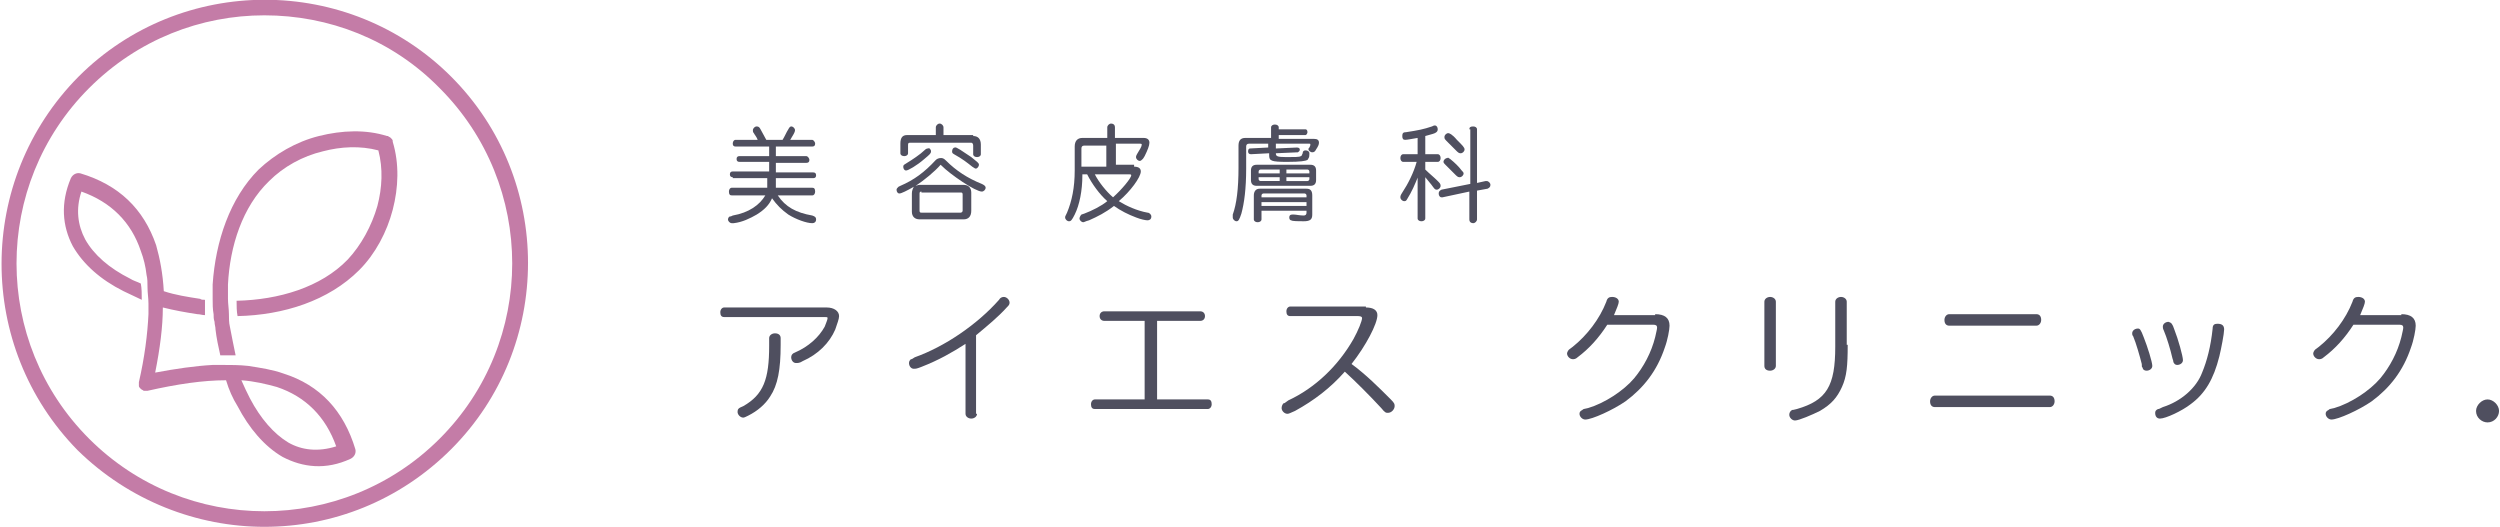<?xml version="1.0" encoding="utf-8"?>
<!-- Generator: Adobe Illustrator 25.3.1, SVG Export Plug-In . SVG Version: 6.00 Build 0)  -->
<svg version="1.1" id="レイヤー_1" xmlns="http://www.w3.org/2000/svg" xmlns:xlink="http://www.w3.org/1999/xlink" x="0px"
	 y="0px" viewBox="0 0 261 55" style="enable-background:new 0 0 261 55;" xml:space="preserve">
<style type="text/css">
	.st0{fill:#4F4F5F;}
	.st1{fill-rule:evenodd;clip-rule:evenodd;fill:#C37BA6;}
	.st2{fill:#C47CA7;}
</style>
<g>
	<g>
		<path class="st0" d="M76.5,18.5c-0.2,0-0.3-0.1-0.3-0.3c0-0.2,0.1-0.3,0.3-0.3h3.8v-1h-3.1c-0.2,0-0.3-0.1-0.3-0.3
			c0-0.2,0.1-0.3,0.3-0.3h3.1v-1h-3.5c-0.2,0-0.3-0.1-0.3-0.3c0-0.2,0.1-0.4,0.3-0.4h2.3c-0.1-0.3-0.3-0.5-0.4-0.7
			c-0.1-0.1-0.1-0.2-0.1-0.3c0-0.2,0.2-0.4,0.4-0.4c0.2,0,0.3,0.1,0.4,0.3c0.2,0.4,0.4,0.7,0.6,1.1h1.7c0.2-0.3,0.4-0.8,0.6-1.1
			c0.1-0.2,0.2-0.3,0.3-0.3c0.2,0,0.4,0.2,0.4,0.4c0,0.2-0.2,0.5-0.5,1h2.3c0.1,0,0.3,0.2,0.3,0.4c0,0.2-0.1,0.3-0.3,0.3H81v1h3.2
			c0.1,0,0.3,0.2,0.3,0.4c0,0.2-0.1,0.3-0.3,0.3H81v1h3.9c0.2,0,0.3,0.1,0.3,0.3c0,0.2-0.1,0.3-0.3,0.3H81v1h3.8
			c0.2,0,0.3,0.1,0.3,0.4c0,0.2-0.1,0.4-0.3,0.4h-3.6c0.8,1.2,1.9,1.8,3.6,2.1c0.3,0.1,0.4,0.2,0.4,0.4c0,0.3-0.2,0.4-0.4,0.4
			c-0.6,0-1.7-0.4-2.5-0.9c-0.7-0.5-1.2-1-1.7-1.7c-0.3,0.7-0.8,1.2-1.6,1.7c-0.7,0.4-1.5,0.8-2.4,0.9c-0.1,0-0.1,0-0.2,0
			c-0.2,0-0.4-0.2-0.4-0.4c0-0.1,0.1-0.3,0.2-0.3c0.1,0,0.1,0,0.3-0.1c1.7-0.3,2.8-1.1,3.4-2.1h-3.5c-0.2,0-0.3-0.1-0.3-0.4
			c0-0.2,0.1-0.4,0.3-0.4h3.7v-1H76.5z"/>
		<path class="st0" d="M95.2,20.2c0-0.3,0.1-0.5,0.2-0.7c-0.7,0.4-1.3,0.7-1.5,0.7c-0.2,0-0.3-0.2-0.3-0.4c0-0.1,0.1-0.2,0.2-0.3
			c0,0,0,0,0.2-0.1c1.4-0.6,2.5-1.4,3.7-2.7c0.1-0.1,0.3-0.2,0.5-0.2c0.2,0,0.3,0,0.6,0.3c1,1,2.2,1.8,3.7,2.4
			c0.2,0.1,0.4,0.2,0.4,0.4c0,0.2-0.2,0.4-0.4,0.4c-0.3,0-1.1-0.4-2-1c-0.9-0.6-1.7-1.2-2.3-1.8c-0.6,0.7-1.7,1.6-2.6,2.2
			c0.1,0,0.2-0.1,0.4-0.1h4.6c0.5,0,0.8,0.3,0.8,0.8v1.9c0,0.6-0.3,0.9-0.8,0.9H96c-0.5,0-0.8-0.3-0.8-0.8V20.2z M101.6,14.2
			c0.5,0,0.8,0.3,0.8,0.9v1c0,0.2-0.2,0.3-0.4,0.3c-0.2,0-0.4-0.1-0.4-0.3v-0.9c0-0.2-0.1-0.3-0.2-0.3h-6.4c-0.2,0-0.2,0.1-0.2,0.3
			V16c0,0.2-0.2,0.3-0.4,0.3c-0.2,0-0.4-0.1-0.4-0.3v-1c0-0.6,0.2-0.9,0.7-0.9h3v-0.8c0-0.2,0.2-0.4,0.4-0.4c0.2,0,0.4,0.2,0.4,0.4
			v0.8H101.6z M97.2,15.8c0,0.2-0.1,0.3-0.7,0.8c-0.8,0.7-1.7,1.2-1.9,1.2c-0.2,0-0.3-0.2-0.3-0.4c0-0.2,0.1-0.2,0.4-0.4
			c0.5-0.3,1.4-0.9,1.8-1.3c0.2-0.2,0.3-0.2,0.4-0.2C97,15.4,97.2,15.6,97.2,15.8z M96.2,20C96,20,96,20.1,96,20.3V22
			c0,0.2,0.1,0.2,0.2,0.2h4.1c0.1,0,0.2-0.1,0.2-0.2v-1.7c0-0.2-0.1-0.2-0.2-0.2H96.2z M101.4,16.4c0.6,0.5,0.8,0.6,0.8,0.8
			c0,0.2-0.2,0.4-0.3,0.4c-0.1,0-0.1,0-0.4-0.2c-0.5-0.4-1-0.8-1.9-1.3c-0.2-0.1-0.2-0.2-0.2-0.3c0-0.2,0.1-0.4,0.3-0.4
			C99.8,15.3,100.5,15.8,101.4,16.4z"/>
		<path class="st0" d="M118.4,17.4c0.5,0,0.7,0.2,0.7,0.5c0,0.6-1.1,2.1-2.3,3.1c0.8,0.5,1.9,1,3,1.2c0.2,0,0.4,0.2,0.4,0.4
			c0,0.3-0.2,0.4-0.4,0.4c-0.2,0-0.7-0.1-1.2-0.3c-0.8-0.3-1.6-0.7-2.3-1.2c-0.9,0.7-1.7,1.1-2.6,1.5c-0.4,0.1-0.5,0.2-0.6,0.2
			c-0.2,0-0.4-0.2-0.4-0.4c0-0.1,0.1-0.3,0.2-0.4c0,0,0,0,0.3-0.1c0.8-0.3,1.8-0.8,2.4-1.3c-0.8-0.7-1.6-1.8-2.1-2.8H113v0.1v0
			c0,1.6-0.3,3.1-0.8,4.1c-0.3,0.6-0.4,0.7-0.6,0.7c-0.2,0-0.4-0.2-0.4-0.4c0-0.1,0-0.1,0.2-0.5c0.5-1.2,0.8-2.6,0.8-4.4v-2.5
			c0-0.6,0.3-0.9,0.8-0.9h2.6v-1.1c0-0.2,0.2-0.4,0.4-0.4c0.2,0,0.4,0.1,0.4,0.4v1.1h3c0.4,0,0.6,0.2,0.6,0.5c0,0.3-0.2,0.8-0.5,1.4
			c-0.1,0.2-0.2,0.3-0.2,0.3c-0.1,0.1-0.2,0.2-0.3,0.2c-0.2,0-0.4-0.2-0.4-0.4c0-0.1,0-0.1,0.1-0.3c0.3-0.5,0.5-0.8,0.5-1
			c0-0.1-0.1-0.1-0.2-0.1h-2.5v2.2H118.4z M115.6,15.2h-2.4c-0.2,0-0.3,0.1-0.3,0.3v1.9h2.6V15.2z M114.3,18.2
			c0.4,0.8,1.2,1.8,1.9,2.4c0.9-0.8,1.9-2,1.9-2.3c0-0.1-0.1-0.1-0.2-0.1H114.3z"/>
		<path class="st0" d="M130.4,15c-0.2,0-0.3,0.1-0.3,0.3v2.3c0,2.1-0.2,3.6-0.5,4.7c-0.2,0.6-0.3,0.8-0.5,0.8
			c-0.2,0-0.4-0.2-0.4-0.4c0-0.1,0-0.1,0-0.3c0.4-1.1,0.6-2.7,0.6-4.9v-2.3c0-0.5,0.2-0.8,0.7-0.8h2.7v-1.1c0-0.2,0.2-0.3,0.4-0.3
			c0.2,0,0.4,0.1,0.4,0.3v0.2h2.8c0.1,0,0.2,0.1,0.2,0.3c0,0.1-0.1,0.3-0.2,0.3h-2.8v0.4h3.7c0.3,0,0.5,0.1,0.5,0.4
			c0,0.2-0.1,0.4-0.3,0.7c-0.1,0.2-0.2,0.3-0.4,0.3c-0.2,0-0.4-0.2-0.4-0.3c0-0.1,0-0.1,0.1-0.2c0.1-0.2,0.1-0.2,0.1-0.3
			s0-0.1-0.2-0.1h-3.4v0.5l2.2-0.1c0.2,0,0.3,0.1,0.3,0.2c0,0.2-0.1,0.2-0.2,0.3l-2.3,0.1c0,0.3,0.1,0.4,1.1,0.4
			c0.8,0,1.4,0,1.5-0.1c0.1,0,0.1-0.1,0.2-0.3c0-0.2,0.1-0.3,0.3-0.3c0.2,0,0.4,0.1,0.4,0.3c0,0,0,0,0,0.1c0,0.4-0.1,0.4-0.2,0.6
			c-0.2,0.1-0.7,0.2-2.1,0.2c-1.7,0-1.9-0.1-1.9-0.7V16l-1.9,0.1c-0.2,0-0.3-0.1-0.3-0.3c0-0.2,0.1-0.3,0.2-0.3l1.9-0.1V15H130.4z
			 M130.6,17.8c0-0.4,0.2-0.6,0.6-0.6h5.6c0.4,0,0.6,0.2,0.6,0.6v1c0,0.4-0.2,0.6-0.6,0.6h-5.6c-0.4,0-0.6-0.2-0.6-0.6V17.8z
			 M131.7,22v0.9c0,0.2-0.2,0.3-0.4,0.3c-0.2,0-0.4-0.1-0.4-0.3v-2.5c0-0.4,0.2-0.7,0.6-0.7h4.9c0.4,0,0.6,0.2,0.6,0.7v2
			c0,0.5-0.2,0.7-0.9,0.7c-0.5,0-1.2,0-1.3-0.1c-0.1,0-0.2-0.1-0.2-0.3c0-0.2,0.1-0.3,0.3-0.3c0,0,0,0,0.2,0c0.2,0,0.6,0.1,1,0.1
			c0.2,0,0.3-0.1,0.3-0.3V22H131.7z M133.6,17.7h-2c-0.1,0-0.2,0.1-0.2,0.2v0.2h2.2V17.7z M131.4,18.5v0.2c0,0.1,0.1,0.2,0.2,0.2h2
			v-0.4H131.4z M136.4,20.4c0-0.1-0.1-0.2-0.2-0.2h-4.3c-0.1,0-0.2,0.1-0.2,0.2v0.2h4.7V20.4z M136.4,21.1h-4.7v0.4h4.7V21.1z
			 M136.7,18.1v-0.2c0-0.1-0.1-0.2-0.2-0.2h-2.2v0.4H136.7z M134.3,18.9h2.2c0.1,0,0.2-0.1,0.2-0.2v-0.2h-2.4V18.9z"/>
		<path class="st0" d="M148.1,18.3c-0.4,1-0.7,1.7-1.2,2.5c-0.1,0.2-0.2,0.2-0.3,0.2c-0.2,0-0.4-0.2-0.4-0.4c0-0.1,0-0.2,0.2-0.5
			c0.6-0.9,1.2-2.1,1.5-3.2h-1.4c-0.2,0-0.3-0.2-0.3-0.4c0-0.2,0.1-0.4,0.3-0.4h1.5v-1.7c-0.6,0.1-1.1,0.2-1.3,0.2
			c-0.2,0-0.3-0.1-0.3-0.4c0-0.3,0.1-0.4,0.4-0.4c1.3-0.2,1.8-0.3,2.7-0.6c0.2-0.1,0.2-0.1,0.3-0.1c0.2,0,0.3,0.2,0.3,0.4
			c0,0.2-0.1,0.3-0.3,0.4c-0.2,0.1-0.7,0.2-1,0.3v1.9h1.3c0.2,0,0.3,0.2,0.3,0.4c0,0.2-0.1,0.4-0.3,0.4h-1.3v0.8
			c0.4,0.4,0.9,0.8,1.3,1.2c0.2,0.2,0.3,0.3,0.3,0.5c0,0.2-0.2,0.4-0.4,0.4c-0.1,0-0.2,0-0.4-0.3c-0.2-0.3-0.5-0.6-0.8-1v4.3
			c0,0.2-0.2,0.3-0.4,0.3c-0.2,0-0.4-0.1-0.4-0.3V18.3z M153.4,13.5c0-0.2,0.1-0.3,0.4-0.3c0.2,0,0.4,0.1,0.4,0.3v5.6l0.9-0.2l0.1,0
			c0.2,0,0.4,0.2,0.4,0.4c0,0.2-0.1,0.3-0.3,0.4l-1.1,0.2v3c0,0.2-0.2,0.4-0.4,0.4c-0.2,0-0.4-0.1-0.4-0.4V20l-2.8,0.6
			c0,0-0.1,0-0.1,0c-0.2,0-0.3-0.2-0.3-0.4c0-0.2,0.1-0.3,0.3-0.4l3-0.6V13.5z M151.4,16.6c0.5,0.4,0.9,0.8,1.2,1.2
			c0.1,0.1,0.2,0.2,0.2,0.3c0,0.2-0.2,0.4-0.4,0.4c-0.1,0-0.2,0-0.4-0.2c-0.3-0.3-0.4-0.4-1.1-1.1c-0.1-0.1-0.2-0.2-0.2-0.3
			c0-0.2,0.2-0.4,0.4-0.4C151.2,16.4,151.2,16.5,151.4,16.6z M152.1,14.6c0.6,0.6,0.8,0.8,0.8,1c0,0.2-0.2,0.4-0.4,0.4
			c-0.1,0-0.2,0-0.4-0.2c-0.2-0.2-0.4-0.4-0.9-0.9c-0.4-0.4-0.4-0.4-0.4-0.6c0-0.2,0.2-0.4,0.4-0.4C151.3,13.9,151.6,14,152.1,14.6z
			"/>
	</g>
	<g>
		<path class="st0" d="M86.3,32.1c0.8,0,1.3,0.4,1.3,0.9c0,0.3-0.2,0.8-0.4,1.4c-0.6,1.4-1.8,2.6-3.4,3.3c-0.3,0.2-0.5,0.2-0.7,0.2
			c-0.3,0-0.5-0.3-0.5-0.6c0-0.2,0.1-0.4,0.4-0.5c1.4-0.6,2.5-1.6,3.1-2.7c0.1-0.3,0.3-0.7,0.3-0.9c0-0.1-0.1-0.1-0.3-0.1H75.6
			c-0.3,0-0.4-0.2-0.4-0.5c0-0.3,0.2-0.5,0.4-0.5H86.3z M81.5,36c0,2.6-0.3,4.2-1.1,5.4c-0.5,0.8-1.3,1.5-2.3,2
			c-0.2,0.1-0.4,0.2-0.5,0.2c-0.3,0-0.6-0.3-0.6-0.6c0-0.3,0.1-0.4,0.6-0.6c2.1-1.2,2.7-2.8,2.7-6.3v-0.8c0-0.3,0.3-0.5,0.6-0.5
			c0.4,0,0.6,0.2,0.6,0.5V36z"/>
		<path class="st0" d="M102,43.2c0,0.3-0.3,0.5-0.6,0.5c-0.3,0-0.6-0.2-0.6-0.5v-7.3c-1.4,0.9-2.8,1.7-4.6,2.4
			c-0.5,0.2-0.6,0.2-0.8,0.2c-0.3,0-0.5-0.3-0.5-0.6c0-0.2,0.1-0.3,0.2-0.4c0.1,0,0.1,0,0.4-0.2c3.1-1.1,6.5-3.4,8.8-6
			c0.1-0.2,0.3-0.3,0.5-0.3c0.3,0,0.6,0.3,0.6,0.6c0,0.2-0.1,0.3-0.3,0.5c-0.9,1-2,1.9-3.2,2.9V43.2z"/>
		<path class="st0" d="M115.3,33.5c-0.3,0-0.5-0.2-0.5-0.5c0-0.3,0.2-0.5,0.5-0.5h10c0.3,0,0.5,0.2,0.5,0.5c0,0.3-0.2,0.5-0.5,0.5
			h-4.5v8.2h5.3c0.3,0,0.4,0.2,0.4,0.5s-0.2,0.5-0.4,0.5h-11.8c-0.3,0-0.4-0.2-0.4-0.5s0.2-0.5,0.4-0.5h5.2v-8.2H115.3z"/>
		<path class="st0" d="M142.6,32.1c0.8,0,1.2,0.3,1.2,0.8c0,0.9-1.2,3.2-2.7,5.1c1.5,1.1,2.8,2.4,4.1,3.7c0.4,0.4,0.4,0.5,0.4,0.7
			c0,0.3-0.3,0.7-0.7,0.7c-0.2,0-0.3,0-0.7-0.5c-1.2-1.3-2.7-2.8-3.8-3.8c-1.5,1.7-3.2,3-5.2,4.1c-0.5,0.2-0.6,0.3-0.8,0.3
			c-0.3,0-0.6-0.3-0.6-0.6c0-0.2,0.1-0.4,0.2-0.5c0.1,0,0.1,0,0.5-0.3c2.8-1.3,5.2-3.6,6.8-6.4c0.5-0.9,0.9-1.9,0.9-2.2
			c0-0.1-0.1-0.2-0.4-0.2h-7.1c-0.3,0-0.4-0.2-0.4-0.5c0-0.3,0.2-0.5,0.4-0.5H142.6z"/>
		<path class="st0" d="M172.8,32.8c1,0,1.5,0.4,1.5,1.2c0,0.4-0.2,1.5-0.5,2.3c-0.8,2.4-2.2,4.2-4.1,5.6c-1.3,0.9-3.5,1.9-4.2,1.9
			c-0.3,0-0.6-0.3-0.6-0.6c0-0.2,0.1-0.3,0.3-0.4c0.1-0.1,0.1-0.1,0.6-0.2c1.7-0.5,3.7-1.8,4.8-3.1c1-1.2,1.8-2.7,2.2-4.3
			c0.1-0.5,0.2-0.8,0.2-1c0-0.2-0.1-0.3-0.4-0.3h-4.8c-0.9,1.4-1.9,2.5-3.1,3.4c-0.2,0.2-0.4,0.2-0.5,0.2c-0.3,0-0.6-0.3-0.6-0.6
			c0-0.1,0.1-0.3,0.2-0.4c0,0,0,0,0.4-0.3c1.5-1.2,2.8-2.9,3.5-4.7c0.1-0.4,0.3-0.5,0.6-0.5c0.4,0,0.7,0.2,0.7,0.5
			c0,0.2-0.2,0.7-0.5,1.4H172.8z"/>
		<path class="st0" d="M185.4,38.2c0,0.3-0.3,0.5-0.6,0.5c-0.4,0-0.6-0.2-0.6-0.5v-6.7c0-0.3,0.3-0.5,0.6-0.5c0.3,0,0.6,0.2,0.6,0.5
			V38.2z M192.9,36c0,2.2-0.1,3.3-0.6,4.4c-0.5,1.1-1.1,1.8-2.3,2.5c-0.8,0.4-2.2,1-2.6,1c-0.3,0-0.6-0.3-0.6-0.6
			c0-0.2,0.1-0.4,0.3-0.5c0.1,0,0.1,0,0.5-0.1c3.1-0.9,4-2.4,4-6.5v-4.7c0-0.3,0.3-0.5,0.6-0.5s0.6,0.2,0.6,0.5V36z"/>
		<path class="st0" d="M214,41.3c0.3,0,0.5,0.2,0.5,0.6c0,0.3-0.2,0.6-0.5,0.6H202c-0.3,0-0.5-0.2-0.5-0.6c0-0.3,0.2-0.6,0.5-0.6
			H214z M212.6,32.8c0.3,0,0.5,0.2,0.5,0.6c0,0.3-0.2,0.6-0.5,0.6h-9.1c-0.3,0-0.5-0.2-0.5-0.6c0-0.3,0.2-0.6,0.5-0.6H212.6z"/>
		<path class="st0" d="M223.8,35.2c0.4,1,0.9,2.6,0.9,3c0,0.3-0.3,0.5-0.6,0.5c-0.2,0-0.4-0.1-0.4-0.3c-0.1-0.1-0.1-0.1-0.1-0.4
			c-0.2-0.8-0.6-2.2-0.9-2.9c-0.1-0.1-0.1-0.2-0.1-0.3c0-0.3,0.3-0.5,0.6-0.5C223.4,34.3,223.5,34.4,223.8,35.2z M232.2,34.4
			c0,0.4-0.3,2-0.5,2.8c-0.6,2.4-1.5,3.9-3,5c-0.9,0.7-2.6,1.5-3.2,1.5c-0.3,0-0.5-0.2-0.5-0.6c0-0.2,0.1-0.3,0.3-0.4
			c0.1,0,0.1,0,0.5-0.2c1.9-0.6,3.5-2,4.1-3.6c0.5-1.2,0.9-2.7,1.1-4.6c0-0.4,0.2-0.5,0.5-0.5C232,33.8,232.2,34,232.2,34.4z
			 M227,34.4c0.4,1,0.9,2.8,0.9,3.2c0,0.3-0.3,0.5-0.6,0.5c-0.2,0-0.3-0.1-0.4-0.3c0-0.1,0-0.1-0.1-0.4c-0.2-0.9-0.6-2.2-0.9-2.9
			c-0.1-0.2-0.1-0.3-0.1-0.4c0-0.3,0.3-0.5,0.6-0.5C226.7,33.7,226.8,33.8,227,34.4z"/>
		<path class="st0" d="M250.7,32.8c1,0,1.5,0.4,1.5,1.2c0,0.4-0.2,1.5-0.5,2.3c-0.8,2.4-2.2,4.2-4.1,5.6c-1.3,0.9-3.5,1.9-4.2,1.9
			c-0.3,0-0.6-0.3-0.6-0.6c0-0.2,0.1-0.3,0.3-0.4c0.1-0.1,0.1-0.1,0.6-0.2c1.7-0.5,3.7-1.8,4.8-3.1c1-1.2,1.8-2.7,2.2-4.3
			c0.1-0.5,0.2-0.8,0.2-1c0-0.2-0.1-0.3-0.4-0.3h-4.8c-0.9,1.4-1.9,2.5-3.1,3.4c-0.2,0.2-0.4,0.2-0.5,0.2c-0.3,0-0.6-0.3-0.6-0.6
			c0-0.1,0.1-0.3,0.2-0.4c0,0,0,0,0.4-0.3c1.5-1.2,2.8-2.9,3.5-4.7c0.1-0.4,0.3-0.5,0.6-0.5c0.4,0,0.7,0.2,0.7,0.5
			c0,0.2-0.2,0.7-0.5,1.4H250.7z"/>
	</g>
	<g>
		<path class="st0" d="M260.9,42.9c0,0.6-0.5,1.2-1.2,1.2c-0.6,0-1.2-0.5-1.2-1.2c0-0.6,0.6-1.2,1.2-1.2
			C260.3,41.7,260.9,42.3,260.9,42.9z"/>
	</g>
	<g>
		<path class="st1" d="M26.1,41.6c-0.3-0.6-0.6-1.2-0.9-1.9c1.4,0.1,2.6,0.4,3.7,0.7c3,1,5.1,3.1,6.2,6.2c-1.9,0.6-3.6,0.4-5-0.4
			C28.6,45.3,27.2,43.7,26.1,41.6 M22.2,38.1c-1.8,0.1-3.9,0.4-6,0.8c0.5-2.5,0.8-4.8,0.8-6.8c1.2,0.3,2.3,0.5,3.6,0.7l0,0l0,0
			c0.3,0,0.5,0.1,0.8,0.1c0-0.5,0-1.1,0-1.6c-0.2,0-0.4,0-0.5-0.1l0,0c-1.3-0.2-2.6-0.4-3.8-0.8c-0.1-1.8-0.4-3.4-0.8-4.8
			c-1.3-3.8-3.9-6.3-7.9-7.5c-0.4-0.1-0.8,0.1-1,0.5c-1.1,2.6-0.9,5,0.2,7.1c1.1,1.9,2.9,3.5,5.3,4.7c0.6,0.3,1.3,0.6,1.9,0.9
			c0-0.6,0-1.2-0.1-1.7c-0.4-0.2-0.8-0.3-1.1-0.5C11.4,28,9.8,26.6,8.9,25c-0.8-1.5-1-3.2-0.4-5c3.1,1.1,5.2,3.2,6.2,6.2
			c0.3,0.8,0.5,1.6,0.6,2.5c0.1,0.4,0.1,0.8,0.1,1.3c0,0,0,0,0,0c0,0.6,0.1,1.1,0.1,1.7c0,0.3,0,0.7,0,1.1c0,0,0,0,0,0
			c-0.1,2.1-0.4,4.5-1,7.1c0,0.1,0,0.1,0,0.2l0,0l0,0v0c0,0.1,0,0.2,0,0.2l0,0l0,0l0,0c0,0.1,0.1,0.2,0.2,0.3l0,0l0,0l0,0
			c0.1,0.1,0.2,0.1,0.3,0.2l0,0l0,0l0,0c0.1,0,0.2,0,0.2,0l0,0h0l0,0c0.1,0,0.1,0,0.2,0c3.1-0.7,5.8-1.1,8.2-1.1
			c0.3,1,0.7,1.9,1.2,2.7c1.2,2.3,2.8,4.2,4.7,5.3c2.1,1.1,4.5,1.4,7.1,0.2c0.4-0.2,0.6-0.6,0.5-1c-1.2-4-3.7-6.7-7.5-7.9
			c-1.1-0.4-2.4-0.6-3.7-0.8c-0.9-0.1-1.8-0.1-2.7-0.1c0,0,0,0,0,0C22.8,38.1,22.5,38.1,22.2,38.1C22.2,38.1,22.2,38.1,22.2,38.1z
			 M28.1,18.9c1.5-1.5,3.5-2.6,5.6-3.1c1.9-0.5,3.9-0.6,5.8-0.1c0.5,1.9,0.4,3.9-0.1,5.8c-0.6,2.1-1.7,4.1-3.1,5.6
			c-2.8,2.9-7.2,4.2-11.6,4.3c0,0.5,0,1.1,0.1,1.6c4.8-0.1,9.5-1.6,12.7-4.8c1.7-1.7,2.9-4,3.5-6.3c0.6-2.3,0.7-4.8,0-7.1l0-0.1l0,0
			l0,0l0,0l0,0l0,0c0-0.1-0.1-0.2-0.2-0.3l0,0l0,0c-0.1-0.1-0.2-0.1-0.3-0.2l0,0l0,0l0,0l0,0l0,0l-0.1,0c-2.2-0.7-4.7-0.6-7.1,0
			c-2.4,0.6-4.6,1.9-6.3,3.5c-3,3-4.5,7.5-4.8,12c0,0.5,0,1,0,1.5c0,0.5,0,1.1,0.1,1.6c0,0.3,0,0.5,0.1,0.8c0,0.3,0.1,0.5,0.1,0.8
			l0,0l0,0c0.1,0.9,0.3,1.8,0.5,2.7c0.5,0,1.1,0,1.6,0c-0.2-1-0.4-1.9-0.6-3l0,0c-0.1-0.4-0.1-0.9-0.1-1.3c0,0,0,0,0,0
			c0-0.5-0.1-1.1-0.1-1.6c0-0.5,0-1,0-1.5C24,25.7,25.3,21.6,28.1,18.9z"/>
		<path class="st2" d="M27.6,55c-7,0-14.1-2.7-19.5-8C-2.5,36.2-2.5,18.8,8.2,8C18.9-2.7,36.4-2.7,47.1,8
			c10.7,10.7,10.7,28.2,0,38.9l0,0C41.7,52.3,34.7,55,27.6,55z M27.6,1.6C21,1.6,14.4,4.1,9.3,9.2c-10.1,10.1-10.1,26.5,0,36.6
			c10.1,10.1,26.5,10.1,36.6,0c10.1-10.1,10.1-26.5,0-36.6C40.9,4.1,34.3,1.6,27.6,1.6z"/>
	</g>
</g>
</svg>

